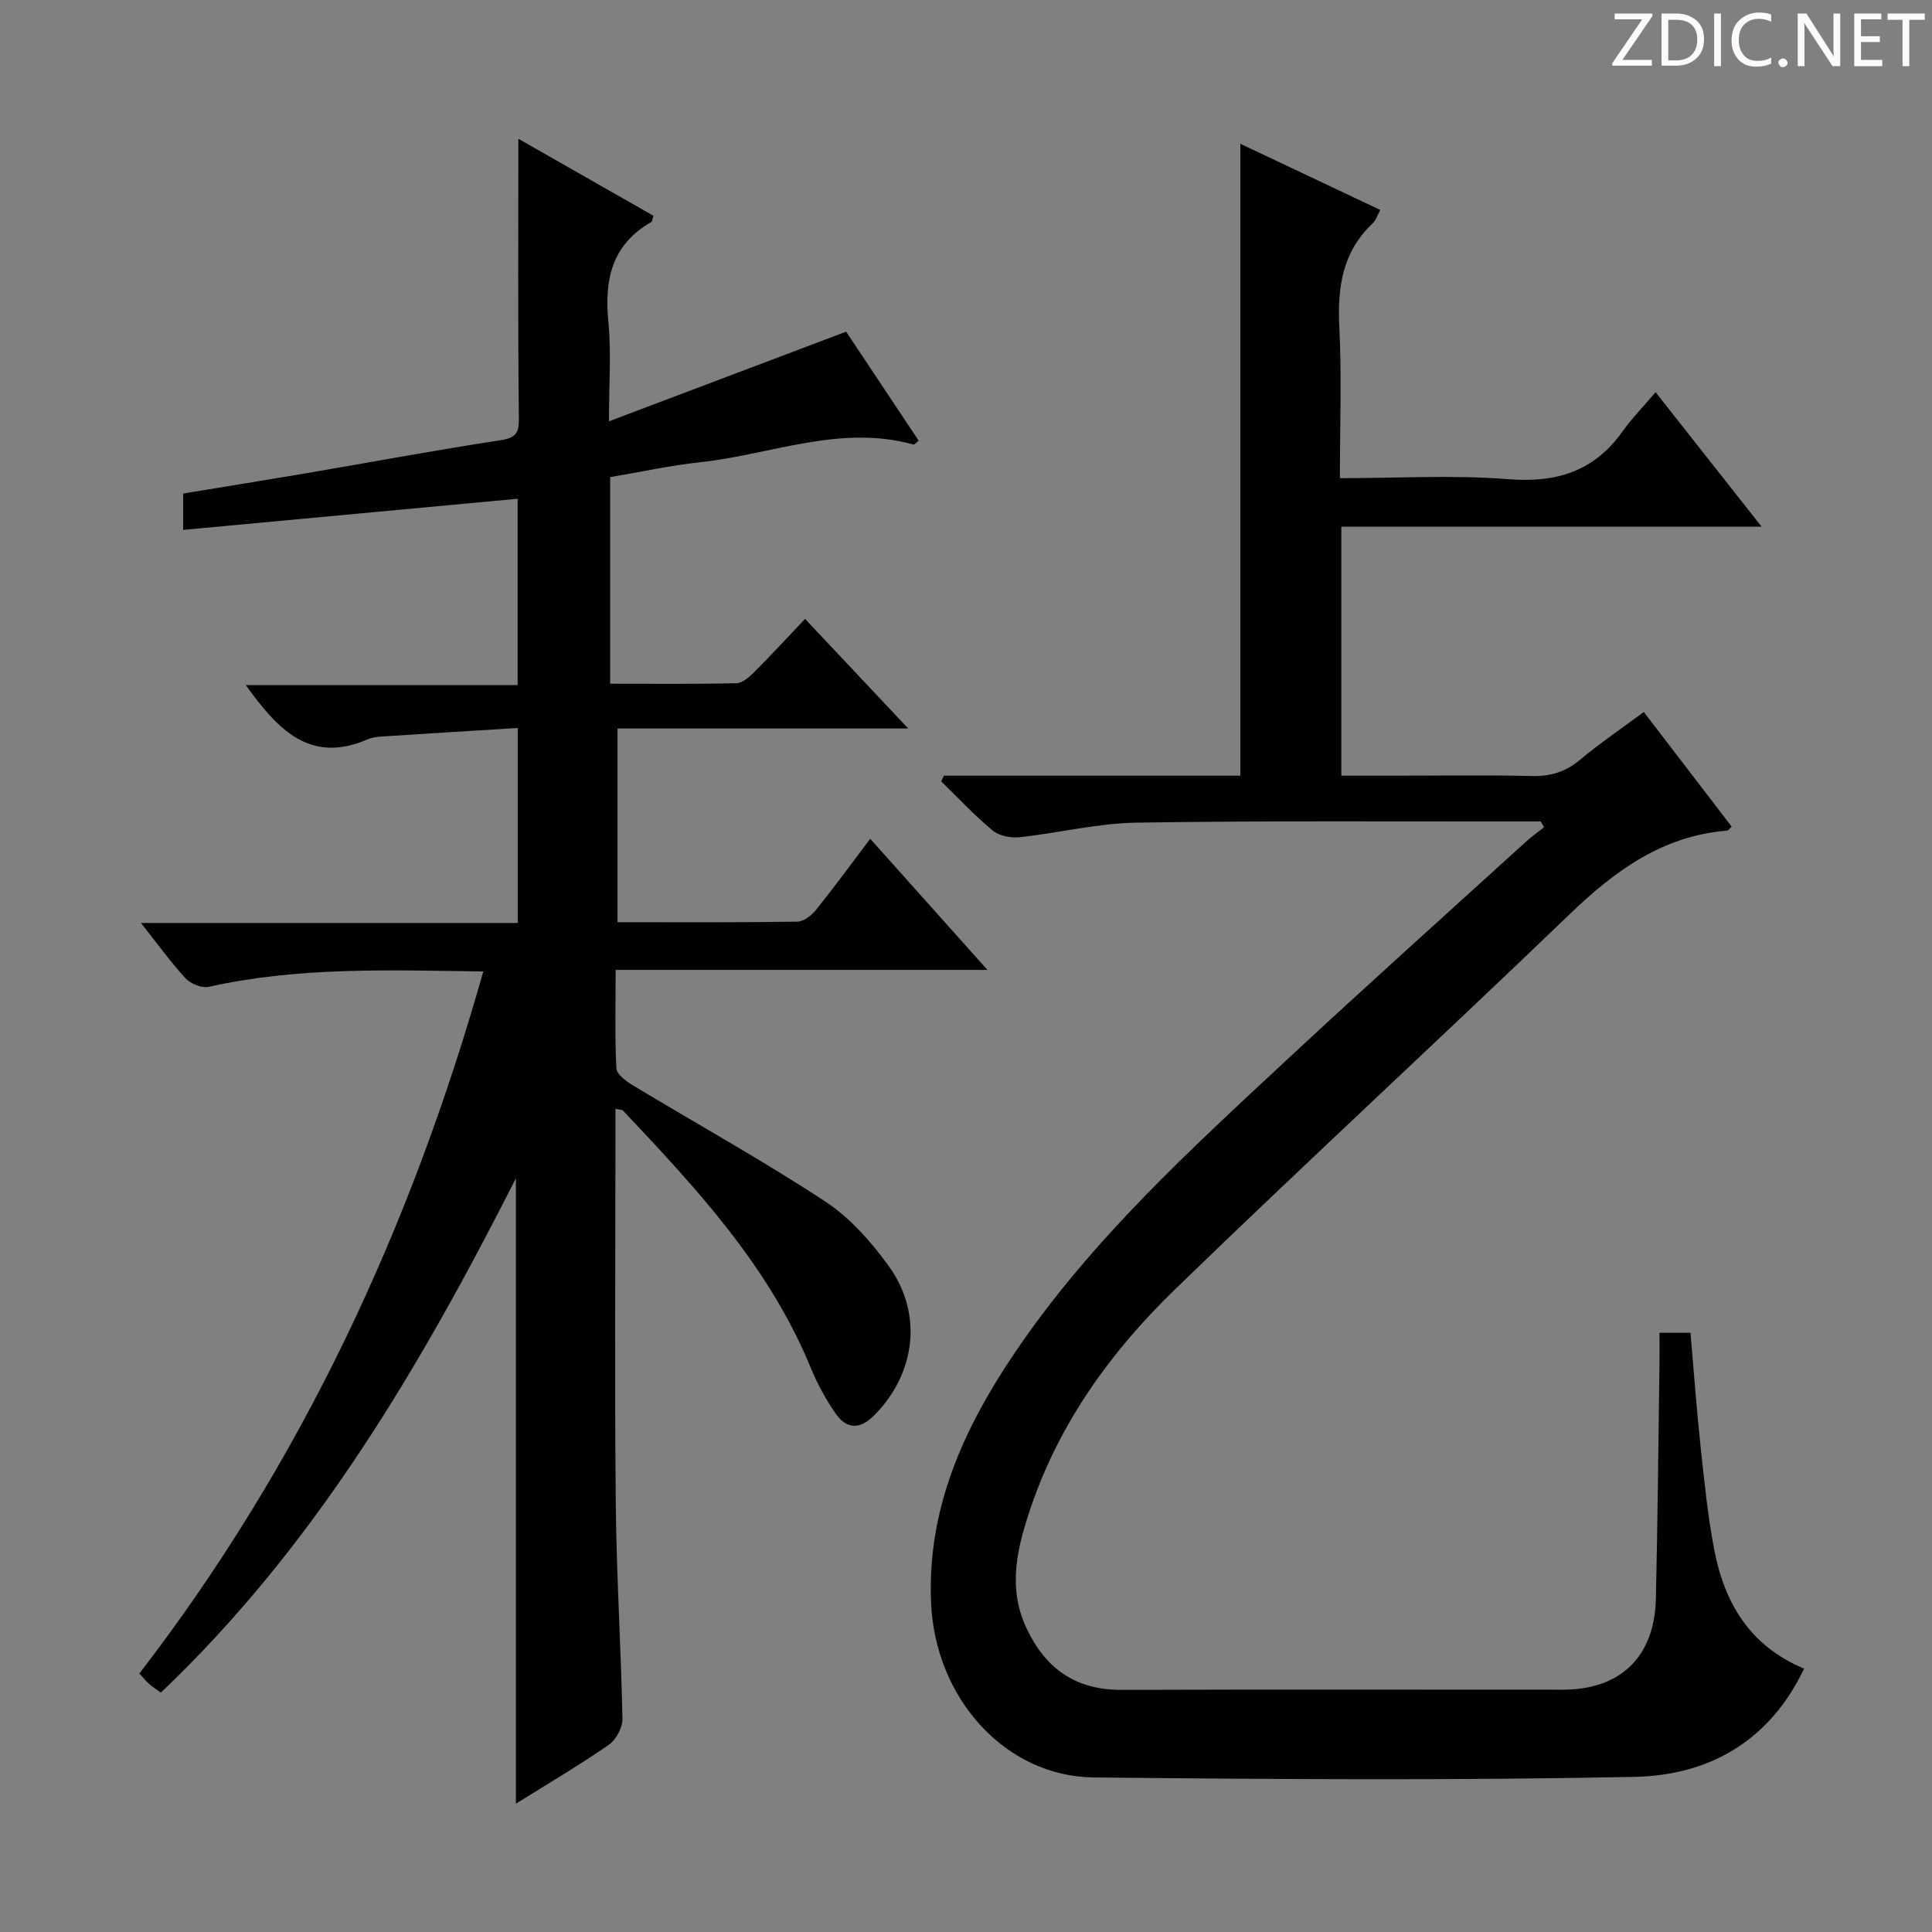 <svg enable-background="new 0 0 400 400" viewBox="0 0 400 400" xmlns="http://www.w3.org/2000/svg"><rect x="0" y="0" width="400" height="400" fill="#808080" stroke="none"/><g fill="#fcfafa"><path d="m342.2 3.2-6.3 9.2h6.1v1.2h-8.2v-.5l6.2-9.1h-5.7v-1.2h7.8v.4z"/><path d="m344 13.7v-10.9h3.1c1.6 0 3 .5 4.1 1.4 1.1 1 1.6 2.2 1.6 3.9s-.5 3-1.6 4-2.5 1.5-4.2 1.5h-3zm1.4-9.6v8.4h1.6c1.4 0 2.5-.4 3.2-1.1.8-.8 1.2-1.8 1.2-3.2s-.4-2.4-1.2-3.1-1.8-1-3.1-1z"/><path d="m356.3 2.8v10.9h-1.4v-10.9z"/><path d="m366.6 13.2c-.8.4-1.8.6-3 .6-1.6 0-2.8-.5-3.7-1.5s-1.4-2.3-1.4-3.9c0-1.7.5-3.2 1.6-4.2s2.4-1.6 4-1.6c1 0 1.9.1 2.6.4v1.5c-.8-.4-1.6-.6-2.6-.6-1.2 0-2.2.4-3 1.2s-1.1 1.9-1.1 3.3c0 1.3.4 2.3 1.1 3.1s1.6 1.1 2.8 1.1c1.1 0 2-.2 2.8-.7v1.3z"/><path d="m368.2 13c0-.3.1-.5.3-.6.2-.2.4-.3.6-.3.3 0 .5.1.7.3s.3.4.3.6-.1.5-.3.6c-.2.2-.4.3-.7.3s-.5-.1-.6-.3c-.2-.2-.3-.4-.3-.6z"/><path d="m381.1 13.7h-1.7l-5.5-8.4c-.2-.2-.3-.5-.4-.7 0 .2.1.8.1 1.5v7.6h-1.4v-10.9h1.8l5.3 8.3c.3.4.4.6.4.8 0-.3-.1-.8-.1-1.6v-7.5h1.4v10.9z"/><path d="m389.7 13.7h-5.8v-10.9h5.6v1.2h-4.2v3.5h3.9v1.2h-3.9v3.7h4.4z"/><path d="m398.4 4.1h-3.1v9.6h-1.4v-9.6h-3.1v-1.3h7.7v1.3z"/></g><path d="m100.06 201.13c-19.47-.27-38.26-.97-56.82 3.18-1.44.32-3.76-.61-4.81-1.75-3.12-3.37-5.81-7.13-9.24-11.47h78c0-13.34 0-26.24 0-40.37-9.48.59-18.84 1.16-28.19 1.77-.98.06-2.02.2-2.91.59-12 5.18-18.64-2.14-25.21-11.24h56.29c0-13.2 0-25.74 0-38.58-23.06 2.15-45.96 4.28-69.25 6.45 0-3 0-4.93 0-7.53 8.39-1.38 17-2.76 25.6-4.22 13.4-2.28 26.77-4.79 40.21-6.83 3.81-.58 3.72-2.23 3.69-5.34-.21-18.94-.1-37.88-.1-57.06 8.88 5.06 18.45 10.52 27.96 15.94-.24.74-.24 1.19-.44 1.3-8.19 4.67-9.74 11.95-8.88 20.68.61 6.25.12 12.61.12 20.58 16.79-6.35 32.69-12.35 49.1-18.56 4.59 6.89 9.81 14.74 15.03 22.57-.61.46-.9.84-1.07.8-15.17-4.22-29.48 2.07-44.16 3.66-6.24.67-12.4 2.03-18.65 3.08v42.78c8.86 0 17.48.09 26.1-.1 1.25-.03 2.66-1.24 3.65-2.24 3.51-3.51 6.88-7.17 10.6-11.08 7.24 7.69 13.93 14.8 21.36 22.69-20.5 0-40.14 0-60.19 0v40.1c12.59 0 24.91.08 37.22-.11 1.32-.02 2.96-1.29 3.88-2.44 3.74-4.66 7.27-9.49 11.22-14.72 8.03 8.99 15.83 17.7 24.27 27.15-26.02 0-51.2 0-76.98 0 0 7.17-.19 13.8.16 20.41.07 1.25 2.08 2.69 3.5 3.54 13.23 7.98 26.76 15.48 39.67 23.95 5.14 3.37 9.54 8.34 13.19 13.38 7.18 9.9 5.59 22.29-2.97 30.93-2.88 2.91-5.66 2.96-7.93-.27-2.07-2.95-3.85-6.21-5.22-9.55-8.59-20.98-23.68-37.17-38.89-53.28-.17-.18-.58-.15-1.55-.36v5.44c0 25.49-.18 50.99.07 76.48.15 14.79 1.09 29.57 1.38 44.36.04 1.82-1.32 4.36-2.83 5.41-6.25 4.31-12.8 8.17-19.23 12.18 0-43.18 0-85.95 0-129.47-19.86 39.11-41.6 76.14-73.51 106.48-.92-.68-1.72-1.19-2.43-1.81-.62-.54-1.14-1.2-2.02-2.14 33.47-43.46 56.2-92.2 71.21-145.36z" fill="#010102"/><path d="m373.52 345.47c-7.26 15.25-19.94 22.1-35.09 22.41-37.31.76-74.64.5-111.96.12-18.44-.19-32.85-16.5-33.7-36.11-.86-19.63 6.81-36.26 17.4-51.92 15.73-23.24 36.33-42 56.68-60.94 16.21-15.08 32.69-29.86 49.07-44.75 1.18-1.08 2.5-2 3.76-3-.23-.4-.47-.81-.7-1.21-1.09 0-2.17 0-3.26 0-26.83.03-53.65-.17-80.47.25-8.07.13-16.09 2.16-24.17 3.02-1.81.19-4.21-.27-5.55-1.38-3.77-3.13-7.13-6.75-10.66-10.18.18-.39.37-.79.55-1.18h61.38c0-43.86 0-87.07 0-130.83 9.44 4.46 19.08 9.02 28.98 13.7-.63 1.13-.93 2.16-1.6 2.79-6.23 5.88-7.3 13.17-6.89 21.36.51 10.27.12 20.58.12 31.38 11.99 0 23.5-.7 34.87.21 10.02.8 17.78-1.64 23.65-9.89 1.92-2.7 4.27-5.09 6.84-8.12 7.63 9.67 14.44 18.32 21.96 27.85-29.66 0-58.19 0-87.02 0v51.55h11.47c9.33 0 18.67-.15 27.99.07 3.9.09 7.01-.88 10.01-3.4 4.05-3.41 8.47-6.38 13.15-9.86 6.17 8.05 12.19 15.9 18.2 23.74-.52.46-.73.81-.96.83-13.35 1.06-23.22 8.29-32.55 17.26-27.11 26.08-54.79 51.57-81.79 77.75-13.1 12.7-23.78 27.41-29.76 44.96-2.8 8.23-4.98 16.6-.94 25.17 3.92 8.32 10.14 12.78 19.6 12.75 30.49-.11 60.98-.03 91.47-.04 11.88 0 18.95-6.78 19.23-18.78.38-16.31.52-32.62.75-48.93.03-1.96 0-3.92 0-6.18h6.42c.68 7.82 1.25 15.72 2.09 23.58.76 7.09 1.47 14.21 2.8 21.21 2.09 10.98 7.25 19.99 18.63 24.74z" fill="#010102"/></svg>